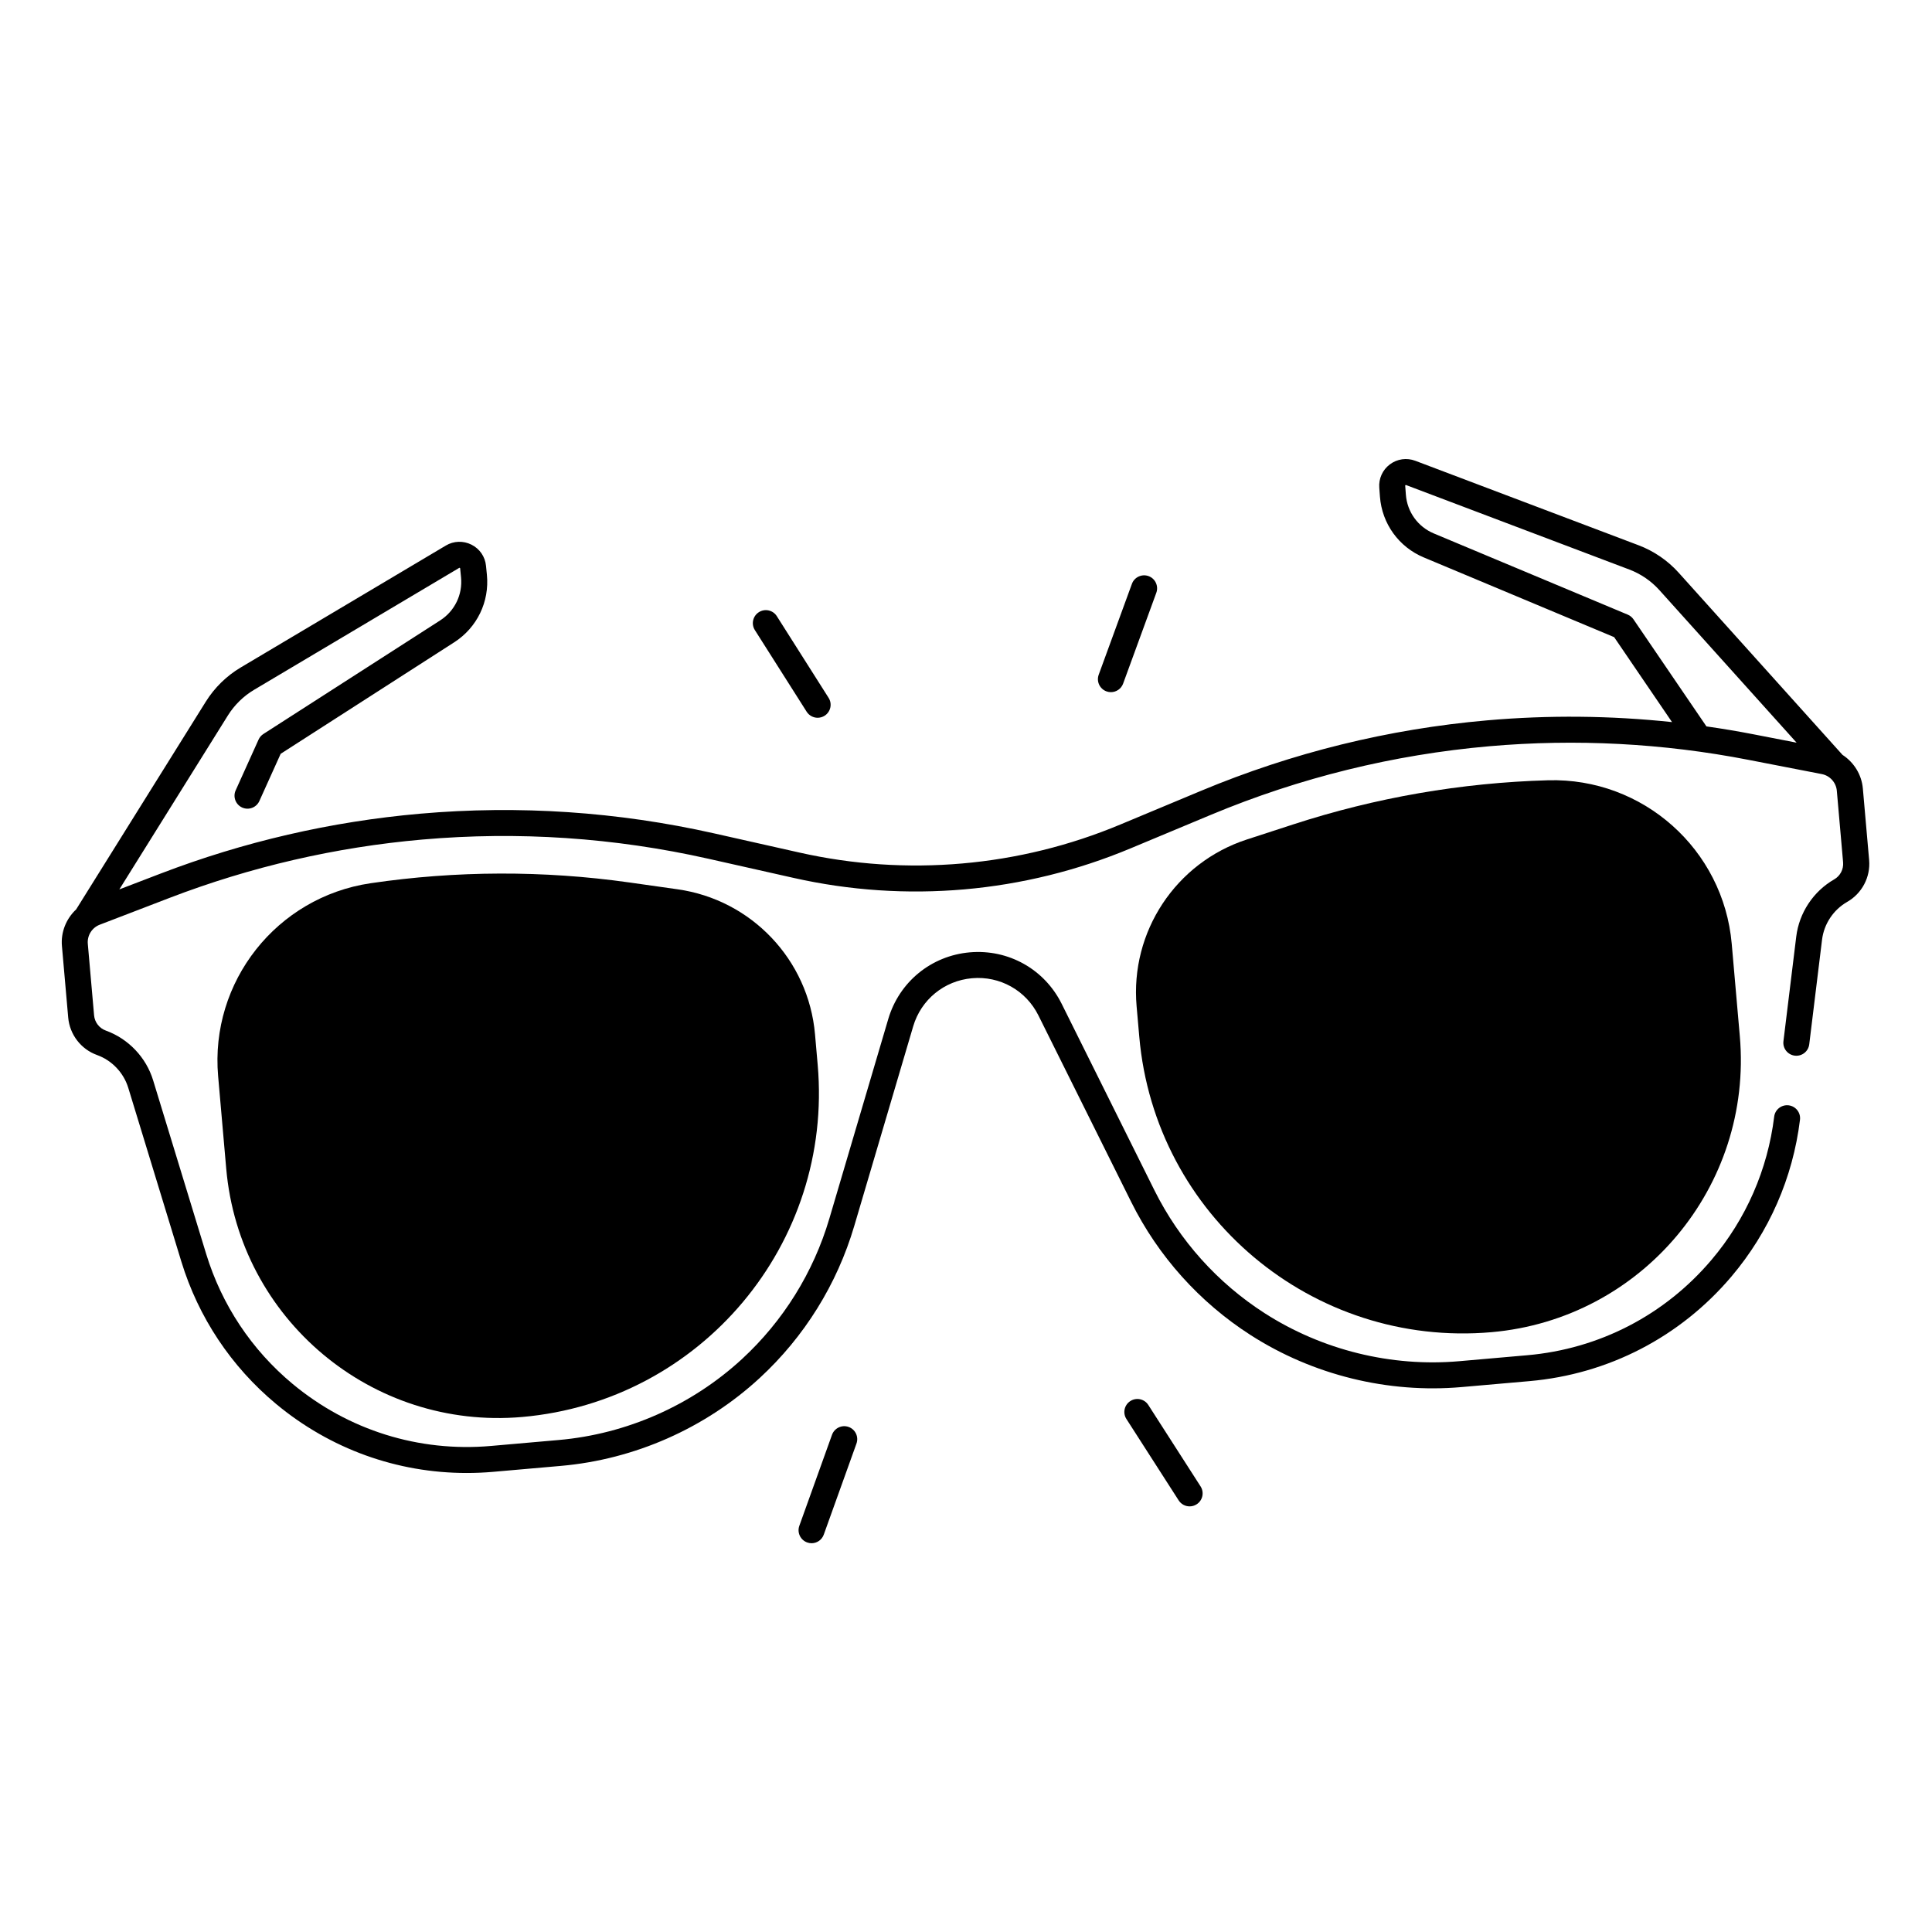 <?xml version="1.0" encoding="UTF-8"?>
<!-- Uploaded to: SVG Repo, www.svgrepo.com, Generator: SVG Repo Mixer Tools -->
<svg fill="#000000" width="800px" height="800px" version="1.1" viewBox="144 144 512 512" xmlns="http://www.w3.org/2000/svg">
 <g>
  <path d="m323.55 379.67-12.793-1.812c-22.742-3.207-45.824-3.141-68.547 0.207-24.887 3.672-42.598 26.098-40.402 51.148l2.144 24.492c3.484 39.832 38.594 69.293 78.426 65.809 47.398-4.144 82.469-45.934 78.316-93.344l-0.707-8.078c-1.723-19.727-16.824-35.656-36.438-38.422z"/>
  <path d="m554.25 350.78c-22.957 0.648-45.707 4.586-67.543 11.699l-12.281 3.996c-18.832 6.129-30.938 24.441-29.215 44.172l0.707 8.078c4.144 47.398 45.934 82.469 93.344 78.316 39.832-3.484 69.293-38.594 65.809-78.426l-2.144-24.492c-2.191-25.051-23.535-44.051-48.676-43.344z"/>
  <path d="m639.34 371.93-1.664-18.973c-0.324-3.699-2.391-6.957-5.391-8.906l-43.406-48.266c-2.902-3.238-6.594-5.758-10.656-7.293l-59.156-22.383c-2.273-0.855-4.793-0.5-6.731 0.953-1.949 1.457-2.992 3.769-2.812 6.188l0.176 2.371c0.543 7.164 5 13.344 11.633 16.109l50.43 21.117 15.34 22.516c-16.266-1.73-32.668-1.891-49.004-0.461-26.105 2.281-51.59 8.562-75.77 18.656l-21.441 8.953c-13.371 5.59-27.473 9.062-41.91 10.32-14.434 1.258-28.93 0.297-43.07-2.883l-22.672-5.098c-25.562-5.746-51.758-7.5-77.863-5.215-23.598 2.066-46.77 7.418-68.891 15.902l-10.855 4.164 28.781-46.121c1.723-2.754 4.113-5.098 6.906-6.762l54.367-32.316c0.039-0.02 0.078-0.051 0.168-0.012 0.09 0.039 0.09 0.098 0.098 0.137l0.234 2.363c0.453 4.566-1.664 8.934-5.519 11.414l-46.859 30.109c-0.562 0.363-1.004 0.875-1.277 1.484l-6.07 13.453c-0.777 1.73-0.012 3.769 1.723 4.555 1.73 0.777 3.769 0.012 4.555-1.723l5.648-12.516 46.004-29.559c6.043-3.887 9.359-10.734 8.648-17.891l-0.234-2.363c-0.234-2.422-1.672-4.516-3.848-5.609-2.176-1.094-4.715-1.012-6.801 0.234l-54.367 32.316c-3.738 2.223-6.926 5.344-9.23 9.031l-34.371 55.074c-2.617 2.441-4.094 6.004-3.769 9.703l1.664 18.973c0.395 4.488 3.387 8.383 7.625 9.91 3.965 1.426 7.066 4.695 8.297 8.719l14.051 45.992c4.527 14.809 13.215 27.867 25.121 37.766 14.348 11.926 32.059 18.293 50.5 18.293 2.332 0 4.676-0.098 7.027-0.305l17.949-1.574c19.543-1.711 38.238-9.977 52.664-23.273 11.848-10.922 20.516-24.855 25.074-40.305l15.617-52.898c2.098-7.106 8.227-12.113 15.605-12.762 7.379-0.648 14.289 3.227 17.586 9.859l24.562 49.379c7.172 14.426 18.137 26.648 31.695 35.344 16.512 10.586 36.367 15.477 55.902 13.766l17.949-1.574c20.93-1.832 39.941-11.672 53.531-27.699 10.008-11.816 16.297-26.184 18.184-41.555 0.234-1.891-1.113-3.602-3-3.836-1.891-0.227-3.609 1.113-3.836 3-1.723 14.031-7.457 27.148-16.602 37.941-12.398 14.641-29.758 23.625-48.875 25.289l-17.949 1.574c-18.035 1.586-36.348-2.934-51.582-12.703-12.516-8.031-22.621-19.305-29.246-32.609l-24.562-49.379c-4.566-9.191-14.121-14.543-24.355-13.656-10.223 0.895-18.707 7.832-21.609 17.672l-15.617 52.898c-4.211 14.258-12.211 27.117-23.133 37.195-13.305 12.27-30.562 19.898-48.602 21.473l-17.949 1.574c-19.109 1.672-37.766-4.164-52.527-16.422-10.875-9.031-18.805-20.961-22.938-34.48l-14.051-45.992c-1.859-6.09-6.555-11.02-12.547-13.188-1.723-0.621-2.941-2.203-3.102-4.035l-1.664-18.973c-0.188-2.184 1.102-4.25 3.148-5.039l18.5-7.106c21.512-8.254 44.062-13.461 67.02-15.469 25.398-2.223 50.883-0.512 75.75 5.078l22.672 5.098c14.828 3.336 30.031 4.348 45.176 3.031 15.145-1.328 29.934-4.969 43.965-10.824l21.441-8.953c23.52-9.82 48.324-15.93 73.723-18.156 22.957-2.008 46.062-0.797 68.684 3.602l19.453 3.777c2.144 0.414 3.789 2.234 3.977 4.418l1.664 18.973c0.156 1.832-0.766 3.602-2.352 4.508-5.531 3.168-9.289 8.848-10.066 15.164l-3.394 27.719c-0.234 1.891 1.113 3.602 3 3.836 1.891 0.227 3.609-1.113 3.836-3l3.394-27.719c0.512-4.184 3-7.93 6.66-10.027 3.941-2.25 6.215-6.602 5.82-11.086zm-30.629-33.328c-4.152-0.809-8.316-1.504-12.488-2.098l-19.336-28.379c-0.375-0.551-0.906-0.984-1.516-1.238l-51.383-21.512c-4.231-1.77-7.074-5.707-7.418-10.281l-0.176-2.371c0-0.039-0.012-0.098 0.07-0.156 0.078-0.059 0.129-0.039 0.168-0.02l59.16 22.387c3.039 1.152 5.797 3.039 7.969 5.461l36.359 40.422z"/>
  <path d="m448.31 516.33c-1.023-1.605-3.16-2.066-4.762-1.031-1.605 1.023-2.066 3.16-1.031 4.762l13.844 21.559c0.66 1.023 1.77 1.586 2.902 1.586 0.641 0 1.277-0.176 1.859-0.551 1.605-1.023 2.066-3.16 1.031-4.762z"/>
  <path d="m368.9 522.16c-1.789-0.648-3.758 0.285-4.41 2.078l-8.66 24.117c-0.641 1.789 0.285 3.758 2.078 4.41 0.383 0.137 0.777 0.207 1.16 0.207 1.418 0 2.734-0.875 3.238-2.281l8.66-24.117c0.652-1.797-0.273-3.777-2.066-4.414z"/>
  <path d="m357.77 332.61c0.66 1.031 1.77 1.605 2.914 1.605 0.629 0 1.27-0.176 1.84-0.531 1.605-1.023 2.086-3.148 1.062-4.754l-13.719-21.637c-1.012-1.605-3.148-2.086-4.754-1.062-1.605 1.023-2.086 3.148-1.062 4.754z"/>
  <path d="m437.22 327.22c0.395 0.148 0.789 0.207 1.18 0.207 1.406 0 2.727-0.867 3.238-2.262l8.797-24.07c0.648-1.789-0.266-3.769-2.047-4.418-1.781-0.648-3.769 0.266-4.418 2.047l-8.797 24.07c-0.66 1.789 0.258 3.766 2.047 4.426z"/>
 </g>
</svg>